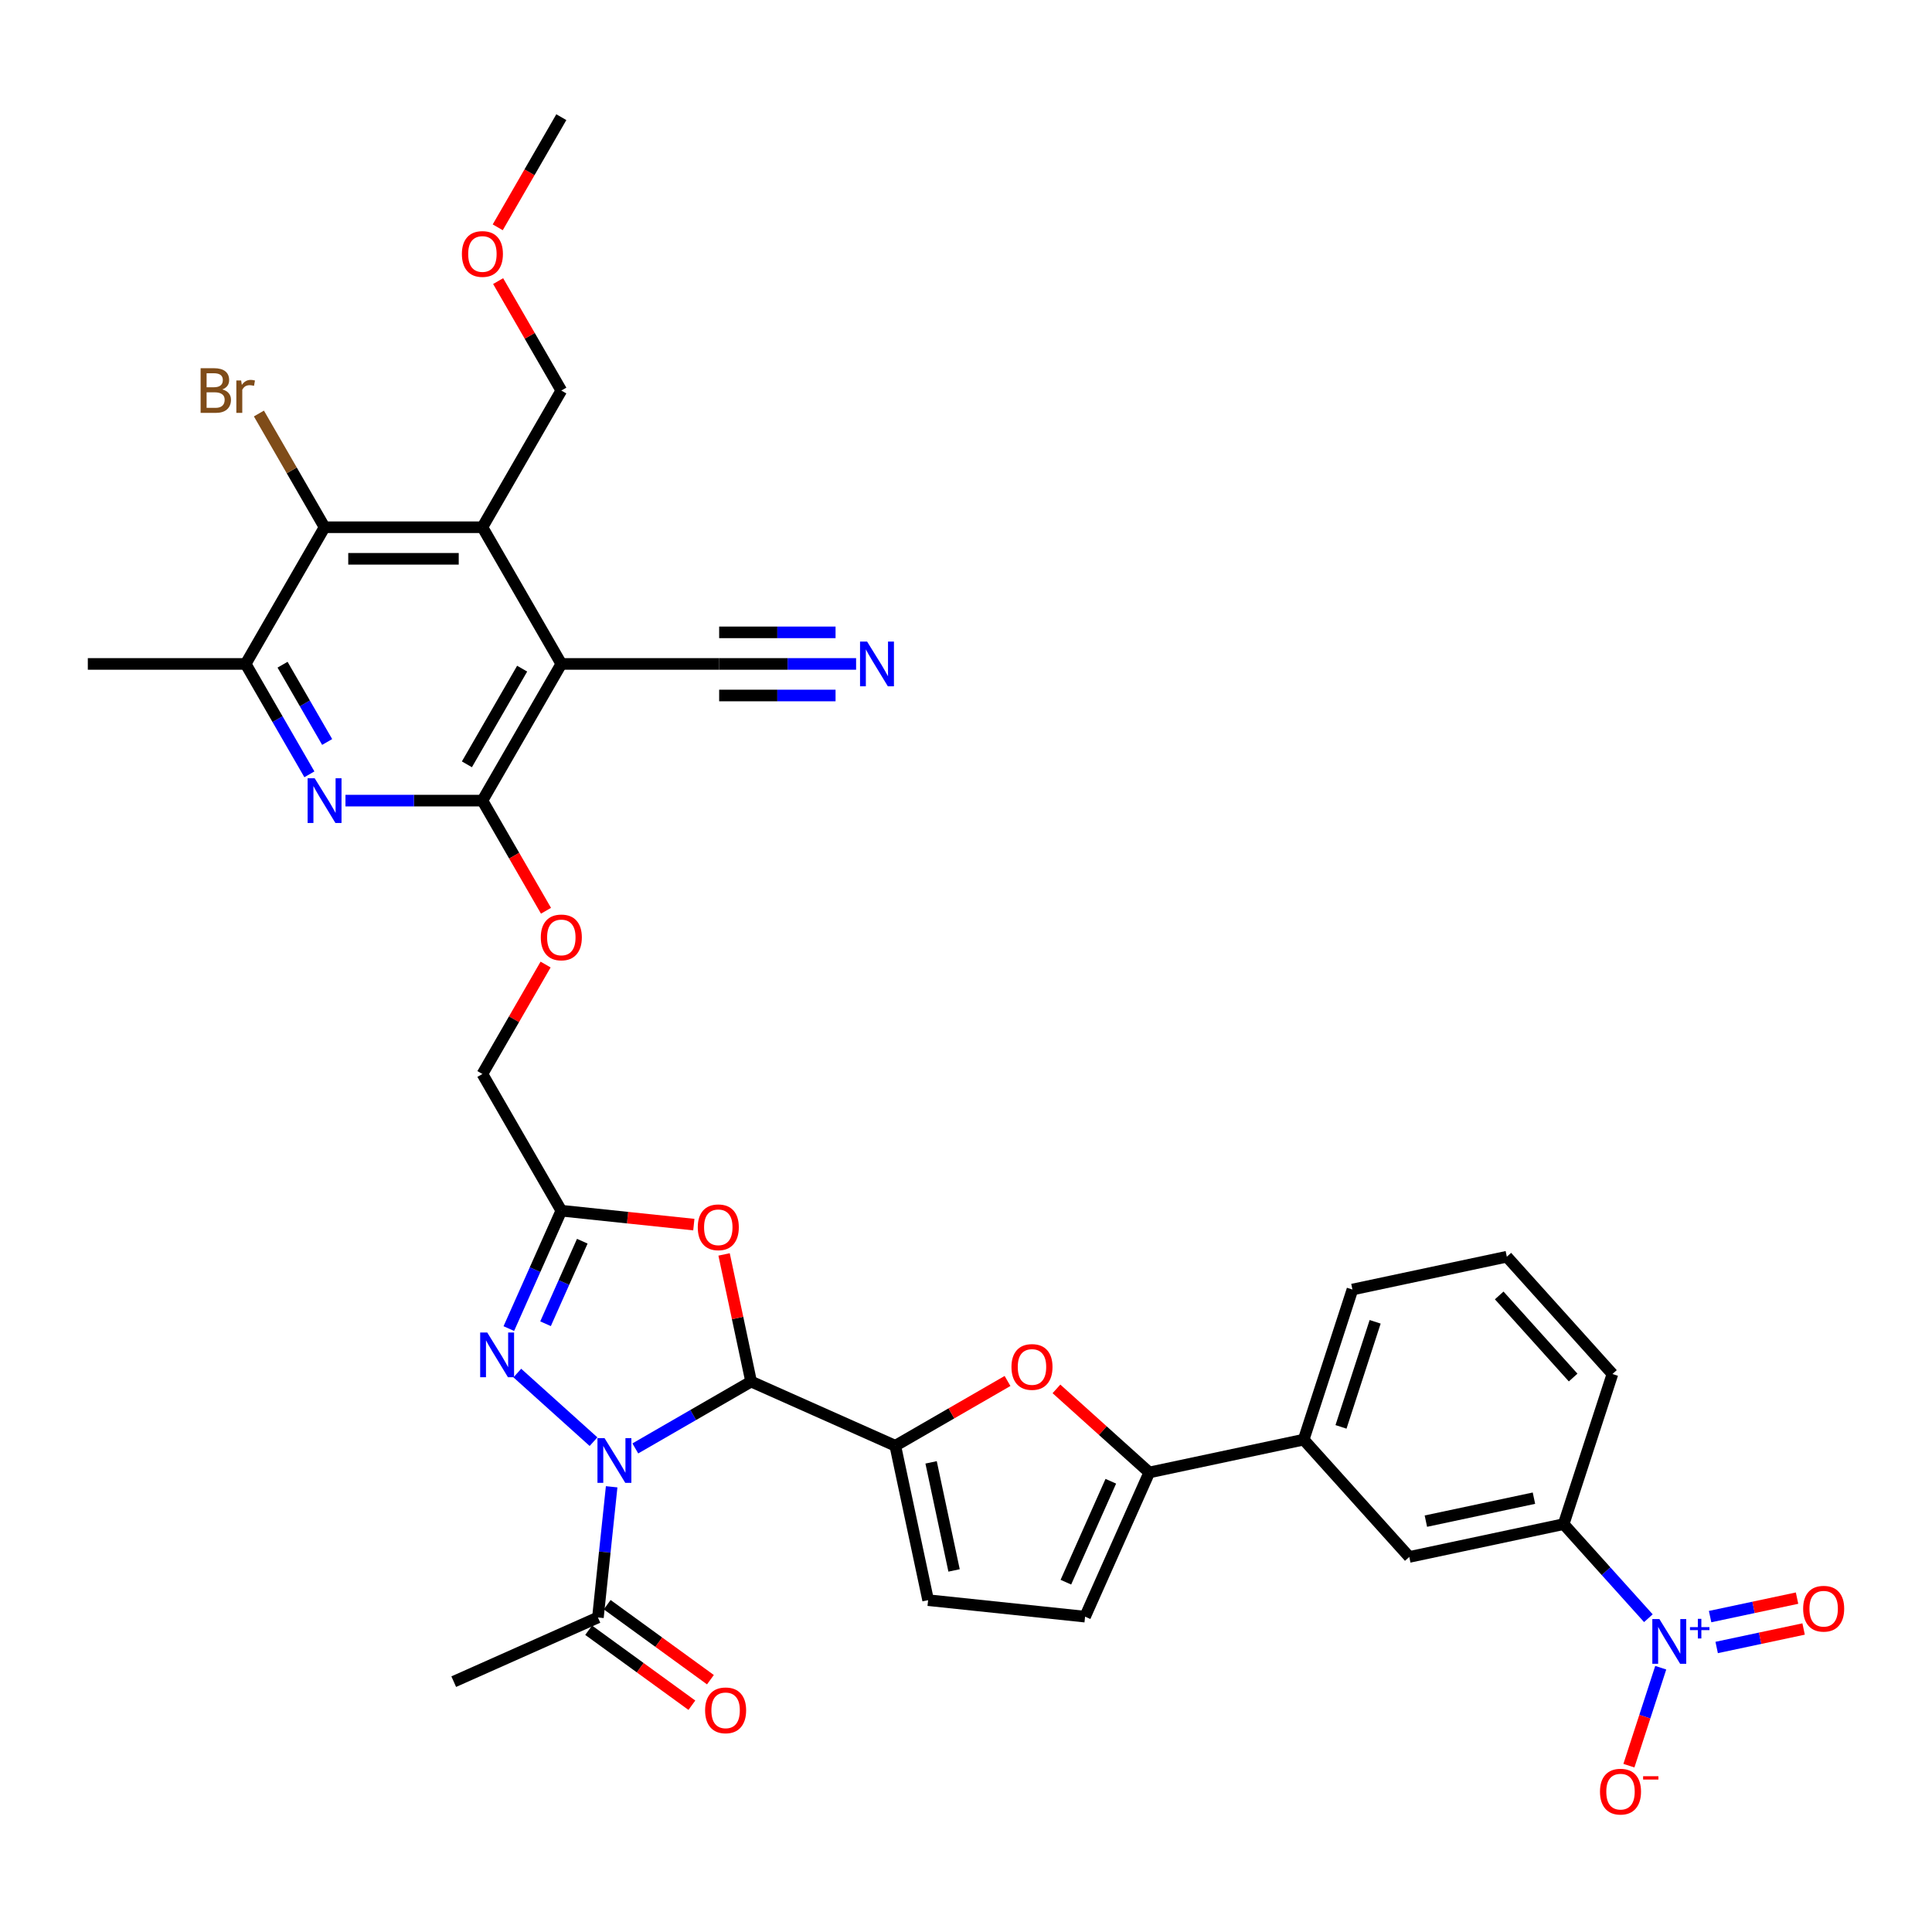 <?xml version='1.0' encoding='iso-8859-1'?>
<svg version='1.1' baseProfile='full'
              xmlns='http://www.w3.org/2000/svg'
                      xmlns:rdkit='http://www.rdkit.org/xml'
                      xmlns:xlink='http://www.w3.org/1999/xlink'
                  xml:space='preserve'
width='1000px' height='1000px' viewBox='0 0 1000 1000'>
<!-- END OF HEADER -->
<rect style='opacity:1.0;fill:#FFFFFF;stroke:none' width='1000' height='1000' x='0' y='0'> </rect>
<path class='bond-0' d='M 328.839,749.701 L 358.806,732.4' style='fill:none;fill-rule:evenodd;stroke:#0000FF;stroke-width:6px;stroke-linecap:butt;stroke-linejoin:miter;stroke-opacity:1' />
<path class='bond-0' d='M 358.806,732.4 L 388.773,715.099' style='fill:none;fill-rule:evenodd;stroke:#000000;stroke-width:6px;stroke-linecap:butt;stroke-linejoin:miter;stroke-opacity:1' />
<path class='bond-1' d='M 307.206,746.207 L 267.764,710.693' style='fill:none;fill-rule:evenodd;stroke:#0000FF;stroke-width:6px;stroke-linecap:butt;stroke-linejoin:miter;stroke-opacity:1' />
<path class='bond-13' d='M 316.592,769.557 L 313.038,803.375' style='fill:none;fill-rule:evenodd;stroke:#0000FF;stroke-width:6px;stroke-linecap:butt;stroke-linejoin:miter;stroke-opacity:1' />
<path class='bond-13' d='M 313.038,803.375 L 309.483,837.194' style='fill:none;fill-rule:evenodd;stroke:#000000;stroke-width:6px;stroke-linecap:butt;stroke-linejoin:miter;stroke-opacity:1' />
<path class='bond-3' d='M 388.773,715.099 L 463.405,748.327' style='fill:none;fill-rule:evenodd;stroke:#000000;stroke-width:6px;stroke-linecap:butt;stroke-linejoin:miter;stroke-opacity:1' />
<path class='bond-4' d='M 388.773,715.099 L 381.779,682.194' style='fill:none;fill-rule:evenodd;stroke:#000000;stroke-width:6px;stroke-linecap:butt;stroke-linejoin:miter;stroke-opacity:1' />
<path class='bond-4' d='M 381.779,682.194 L 374.785,649.289' style='fill:none;fill-rule:evenodd;stroke:#FF0000;stroke-width:6px;stroke-linecap:butt;stroke-linejoin:miter;stroke-opacity:1' />
<path class='bond-8' d='M 263.371,687.671 L 276.955,657.16' style='fill:none;fill-rule:evenodd;stroke:#0000FF;stroke-width:6px;stroke-linecap:butt;stroke-linejoin:miter;stroke-opacity:1' />
<path class='bond-8' d='M 276.955,657.16 L 290.54,626.649' style='fill:none;fill-rule:evenodd;stroke:#000000;stroke-width:6px;stroke-linecap:butt;stroke-linejoin:miter;stroke-opacity:1' />
<path class='bond-8' d='M 282.373,685.164 L 291.882,663.806' style='fill:none;fill-rule:evenodd;stroke:#0000FF;stroke-width:6px;stroke-linecap:butt;stroke-linejoin:miter;stroke-opacity:1' />
<path class='bond-8' d='M 291.882,663.806 L 301.391,642.448' style='fill:none;fill-rule:evenodd;stroke:#000000;stroke-width:6px;stroke-linecap:butt;stroke-linejoin:miter;stroke-opacity:1' />
<path class='bond-2' d='M 290.54,343.649 L 249.692,414.399' style='fill:none;fill-rule:evenodd;stroke:#000000;stroke-width:6px;stroke-linecap:butt;stroke-linejoin:miter;stroke-opacity:1' />
<path class='bond-2' d='M 270.263,346.092 L 241.669,395.617' style='fill:none;fill-rule:evenodd;stroke:#000000;stroke-width:6px;stroke-linecap:butt;stroke-linejoin:miter;stroke-opacity:1' />
<path class='bond-7' d='M 290.54,343.649 L 249.692,272.899' style='fill:none;fill-rule:evenodd;stroke:#000000;stroke-width:6px;stroke-linecap:butt;stroke-linejoin:miter;stroke-opacity:1' />
<path class='bond-17' d='M 290.54,343.649 L 372.235,343.649' style='fill:none;fill-rule:evenodd;stroke:#000000;stroke-width:6px;stroke-linecap:butt;stroke-linejoin:miter;stroke-opacity:1' />
<path class='bond-10' d='M 463.405,748.327 L 492.449,731.559' style='fill:none;fill-rule:evenodd;stroke:#000000;stroke-width:6px;stroke-linecap:butt;stroke-linejoin:miter;stroke-opacity:1' />
<path class='bond-10' d='M 492.449,731.559 L 521.492,714.79' style='fill:none;fill-rule:evenodd;stroke:#FF0000;stroke-width:6px;stroke-linecap:butt;stroke-linejoin:miter;stroke-opacity:1' />
<path class='bond-15' d='M 463.405,748.327 L 480.39,828.237' style='fill:none;fill-rule:evenodd;stroke:#000000;stroke-width:6px;stroke-linecap:butt;stroke-linejoin:miter;stroke-opacity:1' />
<path class='bond-15' d='M 481.935,756.916 L 493.824,812.853' style='fill:none;fill-rule:evenodd;stroke:#000000;stroke-width:6px;stroke-linecap:butt;stroke-linejoin:miter;stroke-opacity:1' />
<path class='bond-36' d='M 359.125,633.858 L 324.832,630.254' style='fill:none;fill-rule:evenodd;stroke:#FF0000;stroke-width:6px;stroke-linecap:butt;stroke-linejoin:miter;stroke-opacity:1' />
<path class='bond-36' d='M 324.832,630.254 L 290.54,626.649' style='fill:none;fill-rule:evenodd;stroke:#000000;stroke-width:6px;stroke-linecap:butt;stroke-linejoin:miter;stroke-opacity:1' />
<path class='bond-5' d='M 853.199,837.583 L 831.275,813.234' style='fill:none;fill-rule:evenodd;stroke:#0000FF;stroke-width:6px;stroke-linecap:butt;stroke-linejoin:miter;stroke-opacity:1' />
<path class='bond-5' d='M 831.275,813.234 L 809.351,788.885' style='fill:none;fill-rule:evenodd;stroke:#000000;stroke-width:6px;stroke-linecap:butt;stroke-linejoin:miter;stroke-opacity:1' />
<path class='bond-23' d='M 859.593,863.206 L 851.356,888.558' style='fill:none;fill-rule:evenodd;stroke:#0000FF;stroke-width:6px;stroke-linecap:butt;stroke-linejoin:miter;stroke-opacity:1' />
<path class='bond-23' d='M 851.356,888.558 L 843.119,913.909' style='fill:none;fill-rule:evenodd;stroke:#FF0000;stroke-width:6px;stroke-linecap:butt;stroke-linejoin:miter;stroke-opacity:1' />
<path class='bond-24' d='M 888.543,852.734 L 911.044,847.952' style='fill:none;fill-rule:evenodd;stroke:#0000FF;stroke-width:6px;stroke-linecap:butt;stroke-linejoin:miter;stroke-opacity:1' />
<path class='bond-24' d='M 911.044,847.952 L 933.544,843.169' style='fill:none;fill-rule:evenodd;stroke:#FF0000;stroke-width:6px;stroke-linecap:butt;stroke-linejoin:miter;stroke-opacity:1' />
<path class='bond-24' d='M 885.146,836.752 L 907.647,831.97' style='fill:none;fill-rule:evenodd;stroke:#0000FF;stroke-width:6px;stroke-linecap:butt;stroke-linejoin:miter;stroke-opacity:1' />
<path class='bond-24' d='M 907.647,831.97 L 930.147,827.187' style='fill:none;fill-rule:evenodd;stroke:#FF0000;stroke-width:6px;stroke-linecap:butt;stroke-linejoin:miter;stroke-opacity:1' />
<path class='bond-6' d='M 249.692,414.399 L 266.149,442.904' style='fill:none;fill-rule:evenodd;stroke:#000000;stroke-width:6px;stroke-linecap:butt;stroke-linejoin:miter;stroke-opacity:1' />
<path class='bond-6' d='M 266.149,442.904 L 282.606,471.408' style='fill:none;fill-rule:evenodd;stroke:#FF0000;stroke-width:6px;stroke-linecap:butt;stroke-linejoin:miter;stroke-opacity:1' />
<path class='bond-9' d='M 249.692,414.399 L 214.253,414.399' style='fill:none;fill-rule:evenodd;stroke:#000000;stroke-width:6px;stroke-linecap:butt;stroke-linejoin:miter;stroke-opacity:1' />
<path class='bond-9' d='M 214.253,414.399 L 178.814,414.399' style='fill:none;fill-rule:evenodd;stroke:#0000FF;stroke-width:6px;stroke-linecap:butt;stroke-linejoin:miter;stroke-opacity:1' />
<path class='bond-28' d='M 249.692,272.899 L 290.54,202.149' style='fill:none;fill-rule:evenodd;stroke:#000000;stroke-width:6px;stroke-linecap:butt;stroke-linejoin:miter;stroke-opacity:1' />
<path class='bond-38' d='M 249.692,272.899 L 167.997,272.899' style='fill:none;fill-rule:evenodd;stroke:#000000;stroke-width:6px;stroke-linecap:butt;stroke-linejoin:miter;stroke-opacity:1' />
<path class='bond-38' d='M 237.438,289.238 L 180.251,289.238' style='fill:none;fill-rule:evenodd;stroke:#000000;stroke-width:6px;stroke-linecap:butt;stroke-linejoin:miter;stroke-opacity:1' />
<path class='bond-26' d='M 290.54,626.649 L 249.692,555.899' style='fill:none;fill-rule:evenodd;stroke:#000000;stroke-width:6px;stroke-linecap:butt;stroke-linejoin:miter;stroke-opacity:1' />
<path class='bond-14' d='M 160.139,400.789 L 143.644,372.219' style='fill:none;fill-rule:evenodd;stroke:#0000FF;stroke-width:6px;stroke-linecap:butt;stroke-linejoin:miter;stroke-opacity:1' />
<path class='bond-14' d='M 143.644,372.219 L 127.15,343.649' style='fill:none;fill-rule:evenodd;stroke:#000000;stroke-width:6px;stroke-linecap:butt;stroke-linejoin:miter;stroke-opacity:1' />
<path class='bond-14' d='M 169.341,384.048 L 157.794,364.05' style='fill:none;fill-rule:evenodd;stroke:#0000FF;stroke-width:6px;stroke-linecap:butt;stroke-linejoin:miter;stroke-opacity:1' />
<path class='bond-14' d='M 157.794,364.05 L 146.248,344.051' style='fill:none;fill-rule:evenodd;stroke:#000000;stroke-width:6px;stroke-linecap:butt;stroke-linejoin:miter;stroke-opacity:1' />
<path class='bond-11' d='M 546.818,718.881 L 570.842,740.513' style='fill:none;fill-rule:evenodd;stroke:#FF0000;stroke-width:6px;stroke-linecap:butt;stroke-linejoin:miter;stroke-opacity:1' />
<path class='bond-11' d='M 570.842,740.513 L 594.866,762.144' style='fill:none;fill-rule:evenodd;stroke:#000000;stroke-width:6px;stroke-linecap:butt;stroke-linejoin:miter;stroke-opacity:1' />
<path class='bond-20' d='M 594.866,762.144 L 674.776,745.159' style='fill:none;fill-rule:evenodd;stroke:#000000;stroke-width:6px;stroke-linecap:butt;stroke-linejoin:miter;stroke-opacity:1' />
<path class='bond-37' d='M 594.866,762.144 L 561.638,836.776' style='fill:none;fill-rule:evenodd;stroke:#000000;stroke-width:6px;stroke-linecap:butt;stroke-linejoin:miter;stroke-opacity:1' />
<path class='bond-37' d='M 574.955,766.693 L 551.696,818.936' style='fill:none;fill-rule:evenodd;stroke:#000000;stroke-width:6px;stroke-linecap:butt;stroke-linejoin:miter;stroke-opacity:1' />
<path class='bond-12' d='M 167.997,272.899 L 127.15,343.649' style='fill:none;fill-rule:evenodd;stroke:#000000;stroke-width:6px;stroke-linecap:butt;stroke-linejoin:miter;stroke-opacity:1' />
<path class='bond-27' d='M 167.997,272.899 L 151.005,243.467' style='fill:none;fill-rule:evenodd;stroke:#000000;stroke-width:6px;stroke-linecap:butt;stroke-linejoin:miter;stroke-opacity:1' />
<path class='bond-27' d='M 151.005,243.467 L 134.012,214.035' style='fill:none;fill-rule:evenodd;stroke:#7F4C19;stroke-width:6px;stroke-linecap:butt;stroke-linejoin:miter;stroke-opacity:1' />
<path class='bond-25' d='M 304.681,843.803 L 331.396,863.213' style='fill:none;fill-rule:evenodd;stroke:#000000;stroke-width:6px;stroke-linecap:butt;stroke-linejoin:miter;stroke-opacity:1' />
<path class='bond-25' d='M 331.396,863.213 L 358.111,882.622' style='fill:none;fill-rule:evenodd;stroke:#FF0000;stroke-width:6px;stroke-linecap:butt;stroke-linejoin:miter;stroke-opacity:1' />
<path class='bond-25' d='M 314.285,830.584 L 341,849.994' style='fill:none;fill-rule:evenodd;stroke:#000000;stroke-width:6px;stroke-linecap:butt;stroke-linejoin:miter;stroke-opacity:1' />
<path class='bond-25' d='M 341,849.994 L 367.715,869.404' style='fill:none;fill-rule:evenodd;stroke:#FF0000;stroke-width:6px;stroke-linecap:butt;stroke-linejoin:miter;stroke-opacity:1' />
<path class='bond-29' d='M 309.483,837.194 L 234.851,870.422' style='fill:none;fill-rule:evenodd;stroke:#000000;stroke-width:6px;stroke-linecap:butt;stroke-linejoin:miter;stroke-opacity:1' />
<path class='bond-30' d='M 127.15,343.649 L 45.455,343.649' style='fill:none;fill-rule:evenodd;stroke:#000000;stroke-width:6px;stroke-linecap:butt;stroke-linejoin:miter;stroke-opacity:1' />
<path class='bond-16' d='M 480.39,828.237 L 561.638,836.776' style='fill:none;fill-rule:evenodd;stroke:#000000;stroke-width:6px;stroke-linecap:butt;stroke-linejoin:miter;stroke-opacity:1' />
<path class='bond-19' d='M 372.235,343.649 L 407.674,343.649' style='fill:none;fill-rule:evenodd;stroke:#000000;stroke-width:6px;stroke-linecap:butt;stroke-linejoin:miter;stroke-opacity:1' />
<path class='bond-19' d='M 407.674,343.649 L 443.114,343.649' style='fill:none;fill-rule:evenodd;stroke:#0000FF;stroke-width:6px;stroke-linecap:butt;stroke-linejoin:miter;stroke-opacity:1' />
<path class='bond-19' d='M 372.235,359.988 L 402.358,359.988' style='fill:none;fill-rule:evenodd;stroke:#000000;stroke-width:6px;stroke-linecap:butt;stroke-linejoin:miter;stroke-opacity:1' />
<path class='bond-19' d='M 402.358,359.988 L 432.482,359.988' style='fill:none;fill-rule:evenodd;stroke:#0000FF;stroke-width:6px;stroke-linecap:butt;stroke-linejoin:miter;stroke-opacity:1' />
<path class='bond-19' d='M 372.235,327.31 L 402.358,327.31' style='fill:none;fill-rule:evenodd;stroke:#000000;stroke-width:6px;stroke-linecap:butt;stroke-linejoin:miter;stroke-opacity:1' />
<path class='bond-19' d='M 402.358,327.31 L 432.482,327.31' style='fill:none;fill-rule:evenodd;stroke:#0000FF;stroke-width:6px;stroke-linecap:butt;stroke-linejoin:miter;stroke-opacity:1' />
<path class='bond-18' d='M 809.351,788.885 L 729.441,805.87' style='fill:none;fill-rule:evenodd;stroke:#000000;stroke-width:6px;stroke-linecap:butt;stroke-linejoin:miter;stroke-opacity:1' />
<path class='bond-18' d='M 793.967,775.451 L 738.03,787.34' style='fill:none;fill-rule:evenodd;stroke:#000000;stroke-width:6px;stroke-linecap:butt;stroke-linejoin:miter;stroke-opacity:1' />
<path class='bond-39' d='M 809.351,788.885 L 834.596,711.188' style='fill:none;fill-rule:evenodd;stroke:#000000;stroke-width:6px;stroke-linecap:butt;stroke-linejoin:miter;stroke-opacity:1' />
<path class='bond-21' d='M 674.776,745.159 L 729.441,805.87' style='fill:none;fill-rule:evenodd;stroke:#000000;stroke-width:6px;stroke-linecap:butt;stroke-linejoin:miter;stroke-opacity:1' />
<path class='bond-32' d='M 674.776,745.159 L 700.021,667.462' style='fill:none;fill-rule:evenodd;stroke:#000000;stroke-width:6px;stroke-linecap:butt;stroke-linejoin:miter;stroke-opacity:1' />
<path class='bond-32' d='M 694.102,738.553 L 711.774,684.166' style='fill:none;fill-rule:evenodd;stroke:#000000;stroke-width:6px;stroke-linecap:butt;stroke-linejoin:miter;stroke-opacity:1' />
<path class='bond-22' d='M 282.399,499.25 L 266.046,527.575' style='fill:none;fill-rule:evenodd;stroke:#FF0000;stroke-width:6px;stroke-linecap:butt;stroke-linejoin:miter;stroke-opacity:1' />
<path class='bond-22' d='M 266.046,527.575 L 249.692,555.899' style='fill:none;fill-rule:evenodd;stroke:#000000;stroke-width:6px;stroke-linecap:butt;stroke-linejoin:miter;stroke-opacity:1' />
<path class='bond-33' d='M 290.54,202.149 L 274.187,173.824' style='fill:none;fill-rule:evenodd;stroke:#000000;stroke-width:6px;stroke-linecap:butt;stroke-linejoin:miter;stroke-opacity:1' />
<path class='bond-33' d='M 274.187,173.824 L 257.833,145.5' style='fill:none;fill-rule:evenodd;stroke:#FF0000;stroke-width:6px;stroke-linecap:butt;stroke-linejoin:miter;stroke-opacity:1' />
<path class='bond-31' d='M 834.596,711.188 L 779.931,650.477' style='fill:none;fill-rule:evenodd;stroke:#000000;stroke-width:6px;stroke-linecap:butt;stroke-linejoin:miter;stroke-opacity:1' />
<path class='bond-31' d='M 814.254,713.014 L 775.988,670.516' style='fill:none;fill-rule:evenodd;stroke:#000000;stroke-width:6px;stroke-linecap:butt;stroke-linejoin:miter;stroke-opacity:1' />
<path class='bond-34' d='M 700.021,667.462 L 779.931,650.477' style='fill:none;fill-rule:evenodd;stroke:#000000;stroke-width:6px;stroke-linecap:butt;stroke-linejoin:miter;stroke-opacity:1' />
<path class='bond-35' d='M 257.626,117.658 L 274.083,89.154' style='fill:none;fill-rule:evenodd;stroke:#FF0000;stroke-width:6px;stroke-linecap:butt;stroke-linejoin:miter;stroke-opacity:1' />
<path class='bond-35' d='M 274.083,89.154 L 290.54,60.649' style='fill:none;fill-rule:evenodd;stroke:#000000;stroke-width:6px;stroke-linecap:butt;stroke-linejoin:miter;stroke-opacity:1' />
<path  class='atom-0' d='M 312.909 744.378
L 320.49 756.632
Q 321.241 757.842, 322.451 760.031
Q 323.66 762.22, 323.725 762.351
L 323.725 744.378
L 326.797 744.378
L 326.797 767.514
L 323.627 767.514
L 315.49 754.116
Q 314.542 752.548, 313.529 750.75
Q 312.549 748.953, 312.255 748.398
L 312.255 767.514
L 309.249 767.514
L 309.249 744.378
L 312.909 744.378
' fill='#0000FF'/>
<path  class='atom-2' d='M 252.197 689.713
L 259.779 701.968
Q 260.53 703.177, 261.739 705.366
Q 262.948 707.556, 263.014 707.686
L 263.014 689.713
L 266.085 689.713
L 266.085 712.85
L 262.916 712.85
L 254.779 699.452
Q 253.831 697.883, 252.818 696.086
Q 251.838 694.288, 251.544 693.733
L 251.544 712.85
L 248.537 712.85
L 248.537 689.713
L 252.197 689.713
' fill='#0000FF'/>
<path  class='atom-5' d='M 361.167 635.254
Q 361.167 629.699, 363.912 626.594
Q 366.657 623.49, 371.787 623.49
Q 376.918 623.49, 379.663 626.594
Q 382.408 629.699, 382.408 635.254
Q 382.408 640.875, 379.63 644.077
Q 376.852 647.247, 371.787 647.247
Q 366.69 647.247, 363.912 644.077
Q 361.167 640.907, 361.167 635.254
M 371.787 644.633
Q 375.317 644.633, 377.212 642.28
Q 379.14 639.894, 379.14 635.254
Q 379.14 630.712, 377.212 628.424
Q 375.317 626.104, 371.787 626.104
Q 368.258 626.104, 366.33 628.392
Q 364.435 630.679, 364.435 635.254
Q 364.435 639.927, 366.33 642.28
Q 368.258 644.633, 371.787 644.633
' fill='#FF0000'/>
<path  class='atom-6' d='M 858.901 838.028
L 866.482 850.282
Q 867.234 851.491, 868.443 853.681
Q 869.652 855.87, 869.718 856.001
L 869.718 838.028
L 872.789 838.028
L 872.789 861.164
L 869.62 861.164
L 861.483 847.766
Q 860.535 846.197, 859.522 844.4
Q 858.542 842.603, 858.248 842.047
L 858.248 861.164
L 855.241 861.164
L 855.241 838.028
L 858.901 838.028
' fill='#0000FF'/>
<path  class='atom-6' d='M 874.73 842.198
L 878.807 842.198
L 878.807 837.906
L 880.618 837.906
L 880.618 842.198
L 884.802 842.198
L 884.802 843.751
L 880.618 843.751
L 880.618 848.065
L 878.807 848.065
L 878.807 843.751
L 874.73 843.751
L 874.73 842.198
' fill='#0000FF'/>
<path  class='atom-10' d='M 162.883 402.831
L 170.464 415.086
Q 171.216 416.295, 172.425 418.484
Q 173.634 420.673, 173.699 420.804
L 173.699 402.831
L 176.771 402.831
L 176.771 425.967
L 173.601 425.967
L 165.465 412.569
Q 164.517 411.001, 163.504 409.203
Q 162.524 407.406, 162.229 406.851
L 162.229 425.967
L 159.223 425.967
L 159.223 402.831
L 162.883 402.831
' fill='#0000FF'/>
<path  class='atom-11' d='M 523.535 707.545
Q 523.535 701.99, 526.279 698.885
Q 529.024 695.781, 534.155 695.781
Q 539.285 695.781, 542.03 698.885
Q 544.775 701.99, 544.775 707.545
Q 544.775 713.165, 541.998 716.368
Q 539.22 719.538, 534.155 719.538
Q 529.057 719.538, 526.279 716.368
Q 523.535 713.198, 523.535 707.545
M 534.155 716.923
Q 537.684 716.923, 539.579 714.571
Q 541.507 712.185, 541.507 707.545
Q 541.507 703.003, 539.579 700.715
Q 537.684 698.395, 534.155 698.395
Q 530.626 698.395, 528.698 700.682
Q 526.802 702.97, 526.802 707.545
Q 526.802 712.218, 528.698 714.571
Q 530.626 716.923, 534.155 716.923
' fill='#FF0000'/>
<path  class='atom-20' d='M 448.816 332.081
L 456.397 344.335
Q 457.149 345.545, 458.358 347.734
Q 459.567 349.923, 459.632 350.054
L 459.632 332.081
L 462.704 332.081
L 462.704 355.217
L 459.534 355.217
L 451.397 341.819
Q 450.45 340.251, 449.437 338.453
Q 448.456 336.656, 448.162 336.101
L 448.162 355.217
L 445.156 355.217
L 445.156 332.081
L 448.816 332.081
' fill='#0000FF'/>
<path  class='atom-23' d='M 279.919 485.215
Q 279.919 479.659, 282.664 476.555
Q 285.409 473.451, 290.54 473.451
Q 295.67 473.451, 298.415 476.555
Q 301.16 479.659, 301.16 485.215
Q 301.16 490.835, 298.383 494.038
Q 295.605 497.207, 290.54 497.207
Q 285.442 497.207, 282.664 494.038
Q 279.919 490.868, 279.919 485.215
M 290.54 494.593
Q 294.069 494.593, 295.964 492.24
Q 297.892 489.855, 297.892 485.215
Q 297.892 480.672, 295.964 478.385
Q 294.069 476.065, 290.54 476.065
Q 287.011 476.065, 285.083 478.352
Q 283.187 480.64, 283.187 485.215
Q 283.187 489.888, 285.083 492.24
Q 287.011 494.593, 290.54 494.593
' fill='#FF0000'/>
<path  class='atom-24' d='M 828.15 927.358
Q 828.15 921.803, 830.895 918.698
Q 833.64 915.594, 838.77 915.594
Q 843.901 915.594, 846.645 918.698
Q 849.39 921.803, 849.39 927.358
Q 849.39 932.979, 846.613 936.181
Q 843.835 939.351, 838.77 939.351
Q 833.672 939.351, 830.895 936.181
Q 828.15 933.011, 828.15 927.358
M 838.77 936.737
Q 842.299 936.737, 844.195 934.384
Q 846.123 931.998, 846.123 927.358
Q 846.123 922.816, 844.195 920.528
Q 842.299 918.208, 838.77 918.208
Q 835.241 918.208, 833.313 920.496
Q 831.418 922.783, 831.418 927.358
Q 831.418 932.031, 833.313 934.384
Q 835.241 936.737, 838.77 936.737
' fill='#FF0000'/>
<path  class='atom-24' d='M 850.469 919.37
L 858.384 919.37
L 858.384 921.096
L 850.469 921.096
L 850.469 919.37
' fill='#FF0000'/>
<path  class='atom-25' d='M 933.305 832.676
Q 933.305 827.121, 936.05 824.016
Q 938.795 820.912, 943.925 820.912
Q 949.056 820.912, 951.8 824.016
Q 954.545 827.121, 954.545 832.676
Q 954.545 838.297, 951.768 841.499
Q 948.99 844.669, 943.925 844.669
Q 938.827 844.669, 936.05 841.499
Q 933.305 838.329, 933.305 832.676
M 943.925 842.055
Q 947.454 842.055, 949.35 839.702
Q 951.278 837.316, 951.278 832.676
Q 951.278 828.134, 949.35 825.846
Q 947.454 823.526, 943.925 823.526
Q 940.396 823.526, 938.468 825.814
Q 936.573 828.101, 936.573 832.676
Q 936.573 837.349, 938.468 839.702
Q 940.396 842.055, 943.925 842.055
' fill='#FF0000'/>
<path  class='atom-26' d='M 364.956 885.278
Q 364.956 879.723, 367.701 876.619
Q 370.445 873.514, 375.576 873.514
Q 380.706 873.514, 383.451 876.619
Q 386.196 879.723, 386.196 885.278
Q 386.196 890.899, 383.419 894.101
Q 380.641 897.271, 375.576 897.271
Q 370.478 897.271, 367.701 894.101
Q 364.956 890.932, 364.956 885.278
M 375.576 894.657
Q 379.105 894.657, 381 892.304
Q 382.928 889.919, 382.928 885.278
Q 382.928 880.736, 381 878.449
Q 379.105 876.128, 375.576 876.128
Q 372.047 876.128, 370.119 878.416
Q 368.223 880.703, 368.223 885.278
Q 368.223 889.951, 370.119 892.304
Q 372.047 894.657, 375.576 894.657
' fill='#FF0000'/>
<path  class='atom-28' d='M 115.075 201.561
Q 117.297 202.182, 118.408 203.554
Q 119.552 204.894, 119.552 206.888
Q 119.552 210.09, 117.493 211.92
Q 115.467 213.717, 111.611 213.717
L 103.834 213.717
L 103.834 190.581
L 110.664 190.581
Q 114.618 190.581, 116.611 192.182
Q 118.604 193.784, 118.604 196.725
Q 118.604 200.221, 115.075 201.561
M 106.938 193.195
L 106.938 200.45
L 110.664 200.45
Q 112.951 200.45, 114.127 199.535
Q 115.337 198.587, 115.337 196.725
Q 115.337 193.195, 110.664 193.195
L 106.938 193.195
M 111.611 211.103
Q 113.866 211.103, 115.075 210.025
Q 116.284 208.946, 116.284 206.888
Q 116.284 204.992, 114.944 204.045
Q 113.637 203.064, 111.121 203.064
L 106.938 203.064
L 106.938 211.103
L 111.611 211.103
' fill='#7F4C19'/>
<path  class='atom-28' d='M 124.813 196.921
L 125.173 199.241
Q 126.937 196.627, 129.813 196.627
Q 130.728 196.627, 131.97 196.953
L 131.479 199.698
Q 130.074 199.372, 129.29 199.372
Q 127.918 199.372, 127.003 199.927
Q 126.12 200.45, 125.401 201.724
L 125.401 213.717
L 122.33 213.717
L 122.33 196.921
L 124.813 196.921
' fill='#7F4C19'/>
<path  class='atom-34' d='M 239.072 131.465
Q 239.072 125.909, 241.817 122.805
Q 244.562 119.7, 249.692 119.7
Q 254.823 119.7, 257.568 122.805
Q 260.313 125.909, 260.313 131.465
Q 260.313 137.085, 257.535 140.288
Q 254.757 143.457, 249.692 143.457
Q 244.594 143.457, 241.817 140.288
Q 239.072 137.118, 239.072 131.465
M 249.692 140.843
Q 253.221 140.843, 255.117 138.49
Q 257.045 136.105, 257.045 131.465
Q 257.045 126.922, 255.117 124.635
Q 253.221 122.315, 249.692 122.315
Q 246.163 122.315, 244.235 124.602
Q 242.34 126.89, 242.34 131.465
Q 242.34 136.138, 244.235 138.49
Q 246.163 140.843, 249.692 140.843
' fill='#FF0000'/>
</svg>
